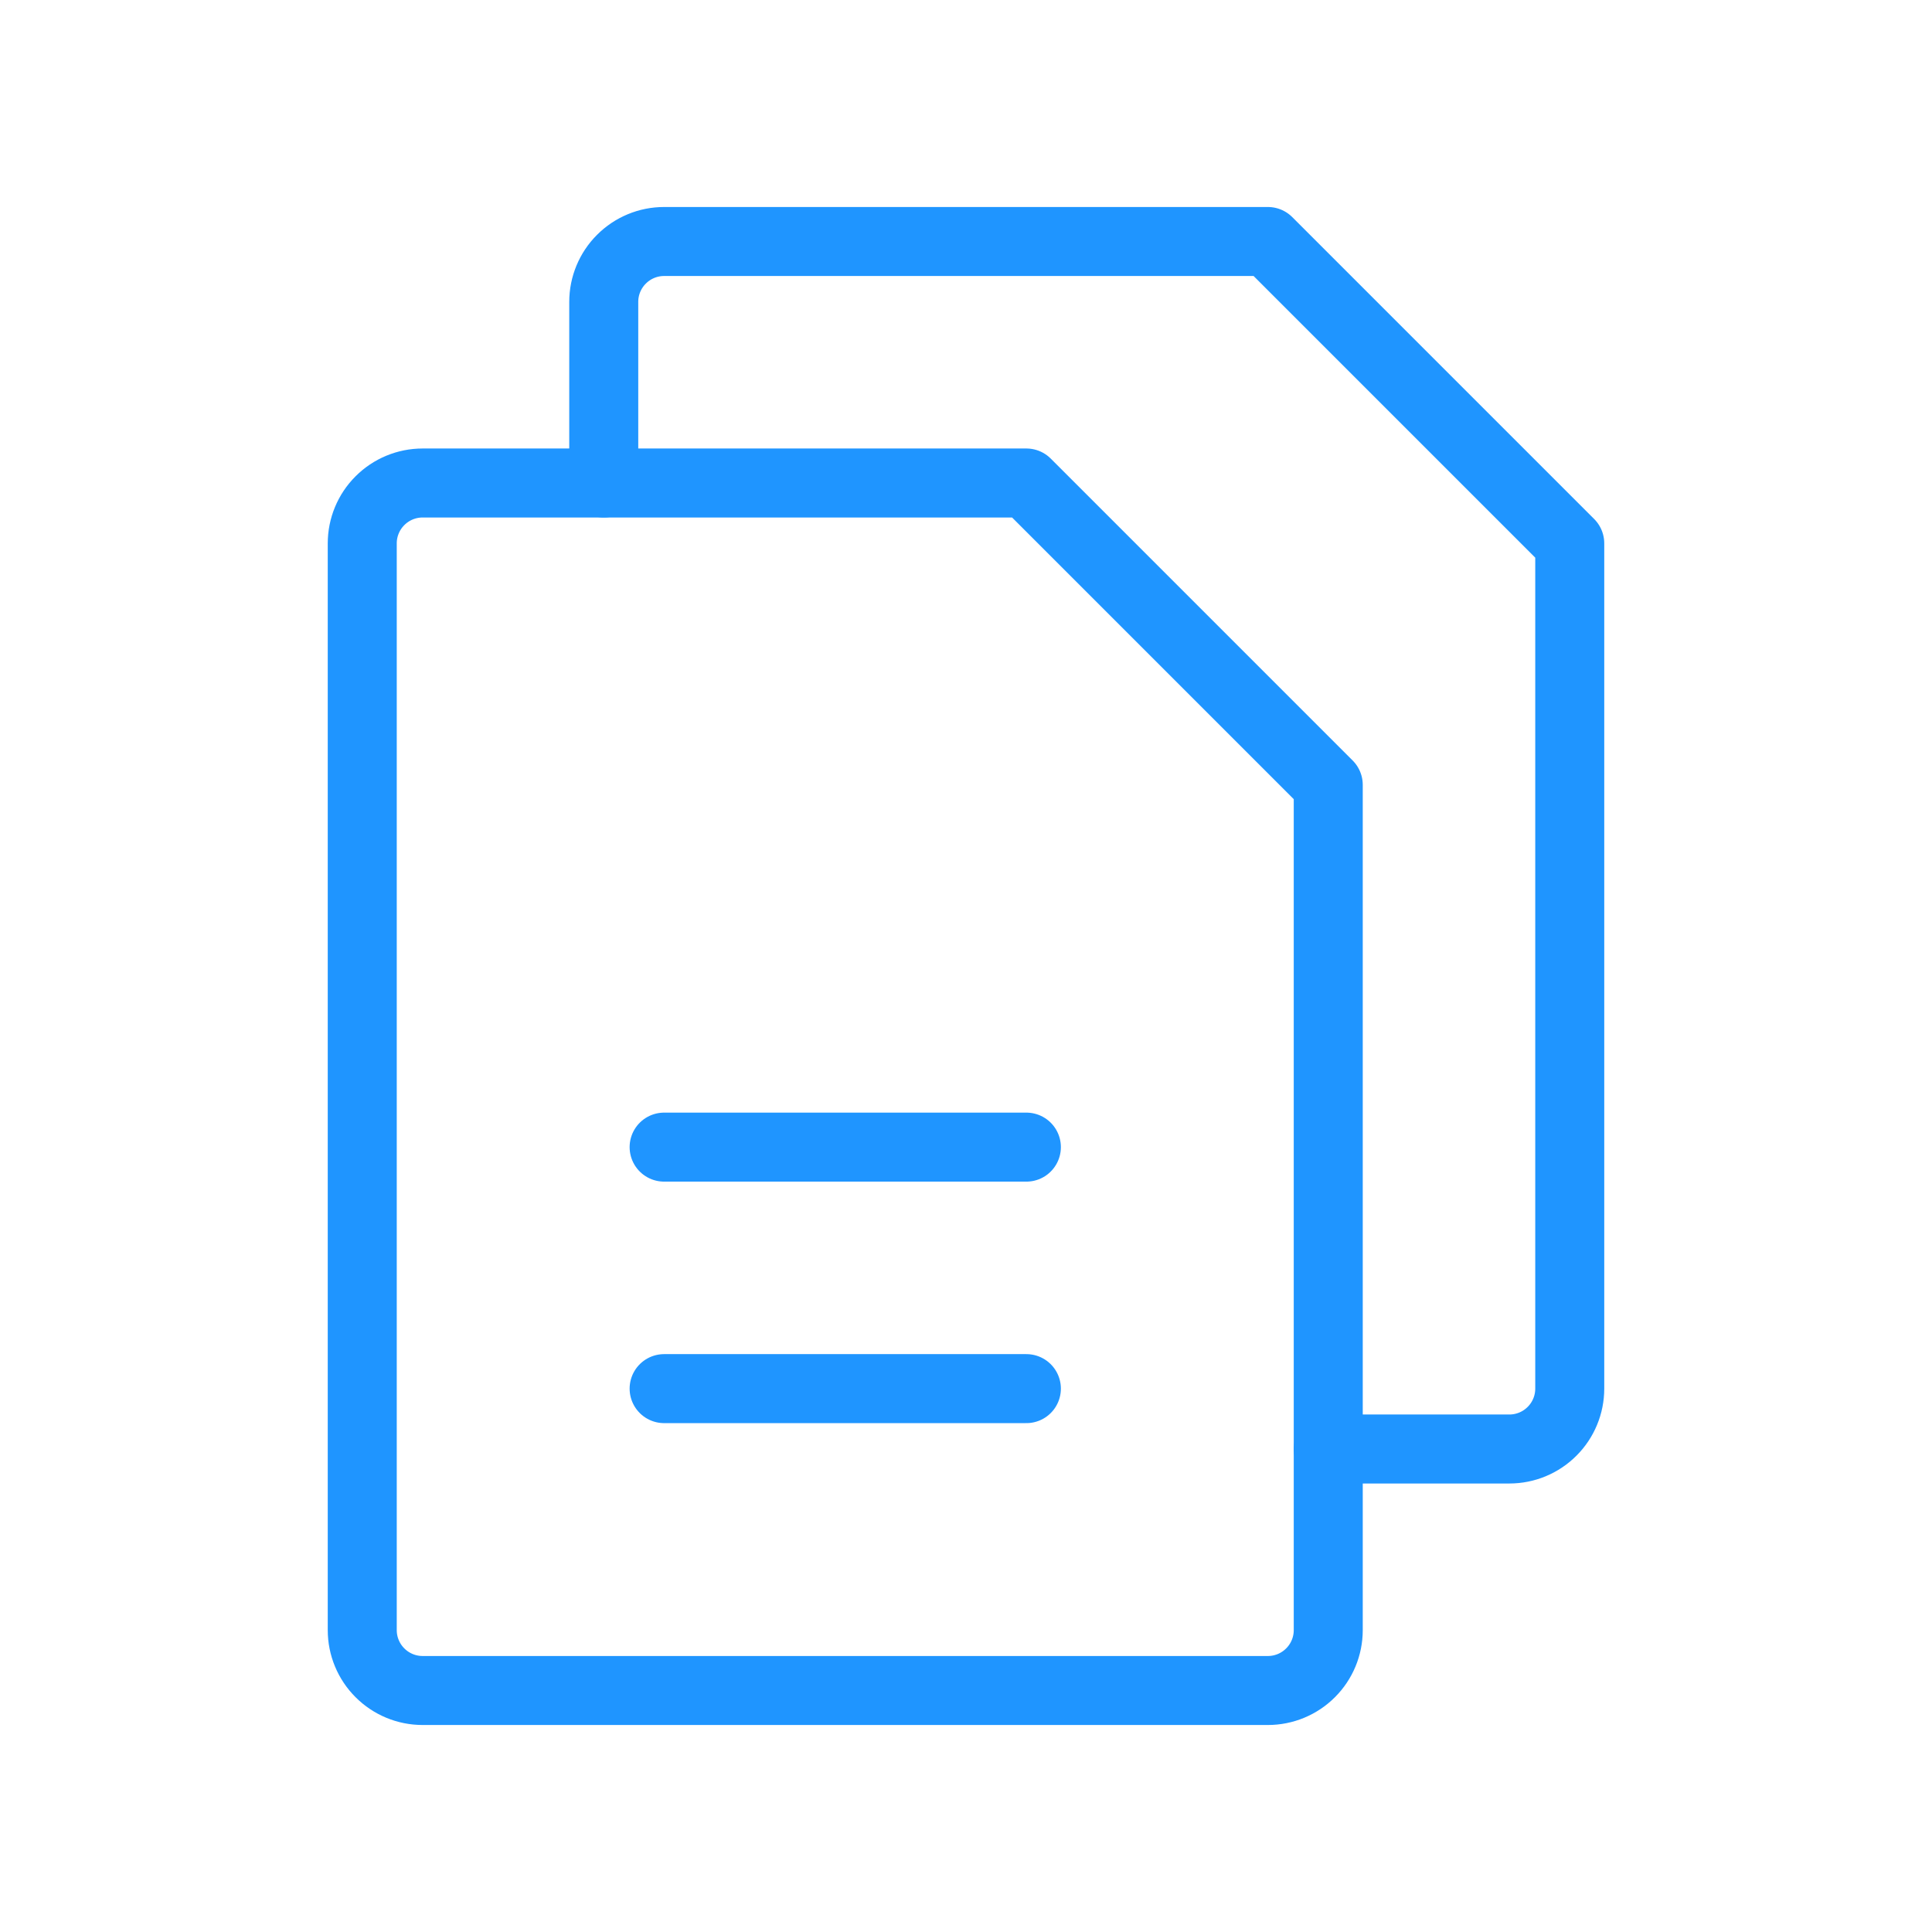 <svg width="56" height="56" viewBox="0 0 56 56" fill="none" xmlns="http://www.w3.org/2000/svg">
<g clip-path="url(#clip0_7230_16761)">
<path d="M36.75 49H12.25C11.786 49 11.341 48.816 11.013 48.487C10.684 48.159 10.5 47.714 10.5 47.25V15.75C10.5 15.286 10.684 14.841 11.013 14.513C11.341 14.184 11.786 14 12.25 14H29.75L38.5 22.75V47.25C38.5 47.714 38.316 48.159 37.987 48.487C37.659 48.816 37.214 49 36.75 49Z" stroke="#1F95FF" stroke-width="2" stroke-linecap="round" stroke-linejoin="round"/>
<path d="M17.5 14V8.75C17.5 8.286 17.684 7.841 18.013 7.513C18.341 7.184 18.786 7 19.25 7H36.75L45.5 15.75V40.25C45.5 40.714 45.316 41.159 44.987 41.487C44.659 41.816 44.214 42 43.75 42H38.5" stroke="#1F95FF" stroke-width="2" stroke-linecap="round" stroke-linejoin="round"/>
<path d="M19.25 33.25H29.75" stroke="#1F95FF" stroke-width="2" stroke-linecap="round" stroke-linejoin="round"/>
<path d="M19.25 40.25H29.75" stroke="#1F95FF" stroke-width="2" stroke-linecap="round" stroke-linejoin="round"/>
</g>
<defs>
<clipPath id="clip0_7230_16761">
<rect width="56" height="56" fill="white"/>
</clipPath>
</defs>
</svg>
